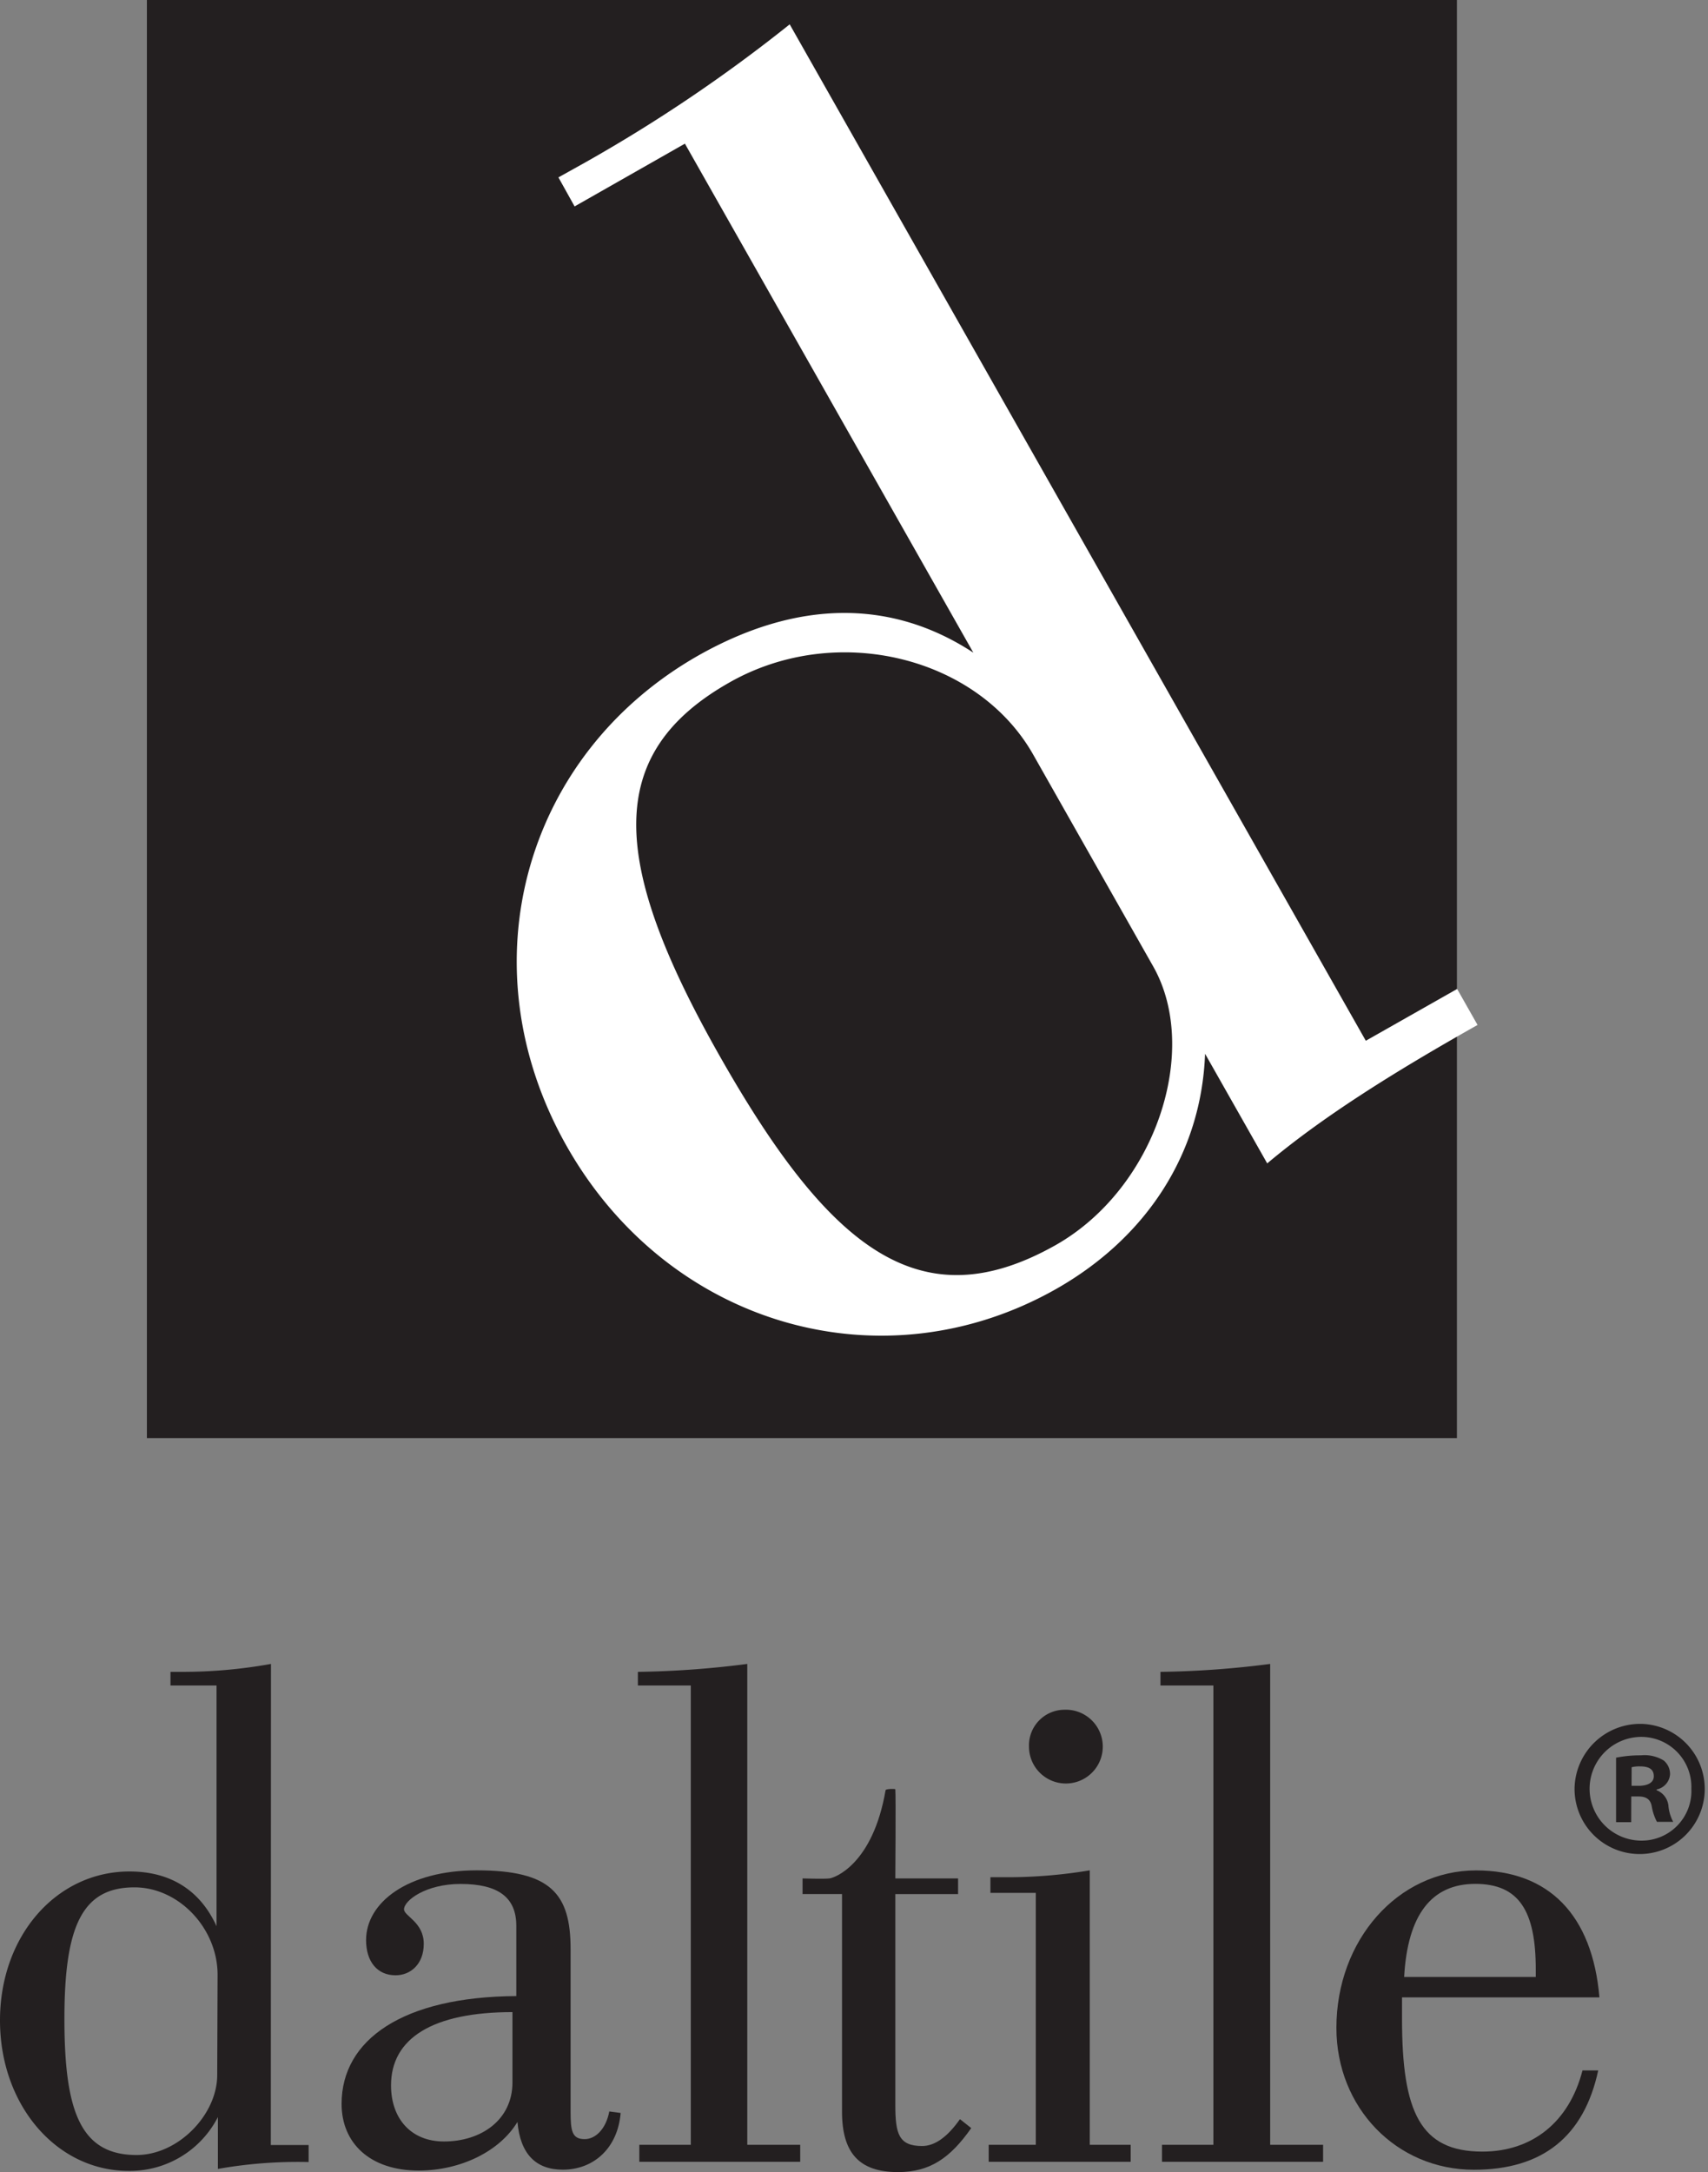 <svg xmlns="http://www.w3.org/2000/svg" viewBox="0 0 225.91 287.28"><rect x="0" y="0" width="225.91" height="287.28" fill="#808080" stroke="none"/><defs><style>.cls-1{fill:#231f20;}.cls-2{fill:#fff;}</style></defs><title>daltile</title><g id="Layer_2" data-name="Layer 2"><g id="Layer_1-2" data-name="Layer 1"><rect class="cls-1" x="19.43" width="173.27" height="190.2"/><path class="cls-2" d="M152.53,127.82c6.28,11.08.33,29.36-12.91,36.86-17.74,10-29.77.85-44.46-25.07-14.57-25.71-15.24-40,1.38-49.38,14.14-8,32.78-3.38,40.12,9.58ZM104.45,3.22a203.11,203.11,0,0,1-27,18.24l-3.59,2L76,27.3,90.59,19l38.15,67.32c-10.85-7.11-23.27-7-36.29.33-23.13,13.1-31,41.1-17.5,64.93s41.81,31.88,64.72,18.91c11.89-6.74,19.23-17.86,19.72-31.12l8.22,14.5c7.33-6.16,16.63-12,27.82-18.31l-2.7-4.76-12.08,6.85Z"/><path class="cls-1" d="M28.73,274.44c0,5.24-5.15,10.58-10.67,10.58-7.39,0-9.54-5.74-9.54-18s2.34-17.4,9.26-17.4c5.9,0,11,5.44,11,11.57Zm7.11-54.37a65.85,65.85,0,0,1-11.79,1.05h-1.5v1.8h6.09v31.84c-2.16-4.75-6.09-7.24-11.51-7.24C7.49,247.52,0,256,0,267.22s7.49,19.9,17,19.9A13.07,13.07,0,0,0,28.82,280v6.86a60.57,60.57,0,0,1,12-.91v-2.25h-5Z"/><path class="cls-1" d="M67.78,266.12v9.3c0,4.94-4.11,7.81-9.06,7.81-4.39,0-7-3.06-7-7.42C51.72,269.58,57.23,266.12,67.78,266.12Zm.66,14.53c.38,4.24,2.43,6.31,6,6.31,4.1,0,7.27-2.86,7.65-7.5l-1.5-.2c-.46,2.38-1.86,3.66-3.26,3.66-1.68,0-1.86-1.09-1.86-3.66V257.78c0-7.32-2.61-10.41-12.41-10.41-9.15,0-14.64,4.27-14.64,9.22,0,2.87,1.49,4.66,3.9,4.66,2,0,3.73-1.49,3.73-4.16,0-2.87-2.61-3.67-2.61-4.56,0-1.18,2.89-3.36,7.47-3.36,5,0,7.38,1.78,7.38,5.54V264c-15,.09-23.11,5.76-23.11,14.26,0,5.15,3.71,8.82,10.22,8.82C61,287.06,66.11,284.5,68.44,280.65Z"/><path class="cls-1" d="M84.56,283.67h6.81V222.92h-7v-1.8a124.92,124.92,0,0,0,14.47-1.05v63.6h7v2.25H84.56Z"/><path class="cls-1" d="M130.77,283.67H137V250.35h-6v-2.07h1.77a66.23,66.23,0,0,0,11.37-.91v36.3h5.41v2.25H130.77Zm10-57.54A4.88,4.88,0,1,1,136.1,231,4.71,4.71,0,0,1,140.75,226.13Z"/><path class="cls-1" d="M153.69,283.67h6.8V222.92h-7v-1.8A124.56,124.56,0,0,0,168,220.07v63.6h7v2.25H153.69Z"/><path class="cls-1" d="M185.72,261.47c.46-8.24,3.63-12.31,9.41-12.31s8,3.57,8,11.31v1Zm-.28,2.7h26.11c-.94-10.94-6.72-16.79-16.32-16.79-10.35,0-18.47,9.22-18.47,20.83,0,10.54,7.93,18.76,18.19,18.76,9.05,0,14.55-4.37,16.44-13.14h-2.08c-1.77,6.89-6.71,10.74-13.24,10.74-8.21,0-10.63-5.23-10.63-17.54Z"/><path class="cls-1" d="M117.13,236.78c0-.2,1.28-.21,1.29-.13.08.79,0,11.79,0,11.79h8.3v2.07h-8.3v27.9c0,3.84.47,5.42,3.55,5.42q2.5,0,5-3.55l1.49,1.18c-2.8,4-5.5,5.82-9.69,5.82-5.15,0-7.4-2.56-7.4-8V250.51h-5.22v-2.07s2.89.09,3.57,0S115.44,246.58,117.13,236.78Z"/><path class="cls-1" d="M217.16,228a8.61,8.61,0,1,1-8.9,8.58,8.68,8.68,0,0,1,8.85-8.58Zm-.1,1.72a6.86,6.86,0,0,0,.1,13.72,6.57,6.57,0,0,0,6.55-6.86,6.63,6.63,0,0,0-6.6-6.86ZM215.75,241h-2v-8.53a16.42,16.42,0,0,1,3.3-.31,4.85,4.85,0,0,1,3,.68,2.33,2.33,0,0,1,.84,1.83,2.2,2.2,0,0,1-1.78,2v.1a2.48,2.48,0,0,1,1.57,2.1,5.52,5.52,0,0,0,.63,2.09h-2.15a6.74,6.74,0,0,1-.68-2c-.16-.94-.68-1.36-1.78-1.36h-.94Zm.05-4.81h.94c1.1,0,2-.37,2-1.26s-.57-1.31-1.83-1.31a4.33,4.33,0,0,0-1.1.11Z"/></g></g></svg>